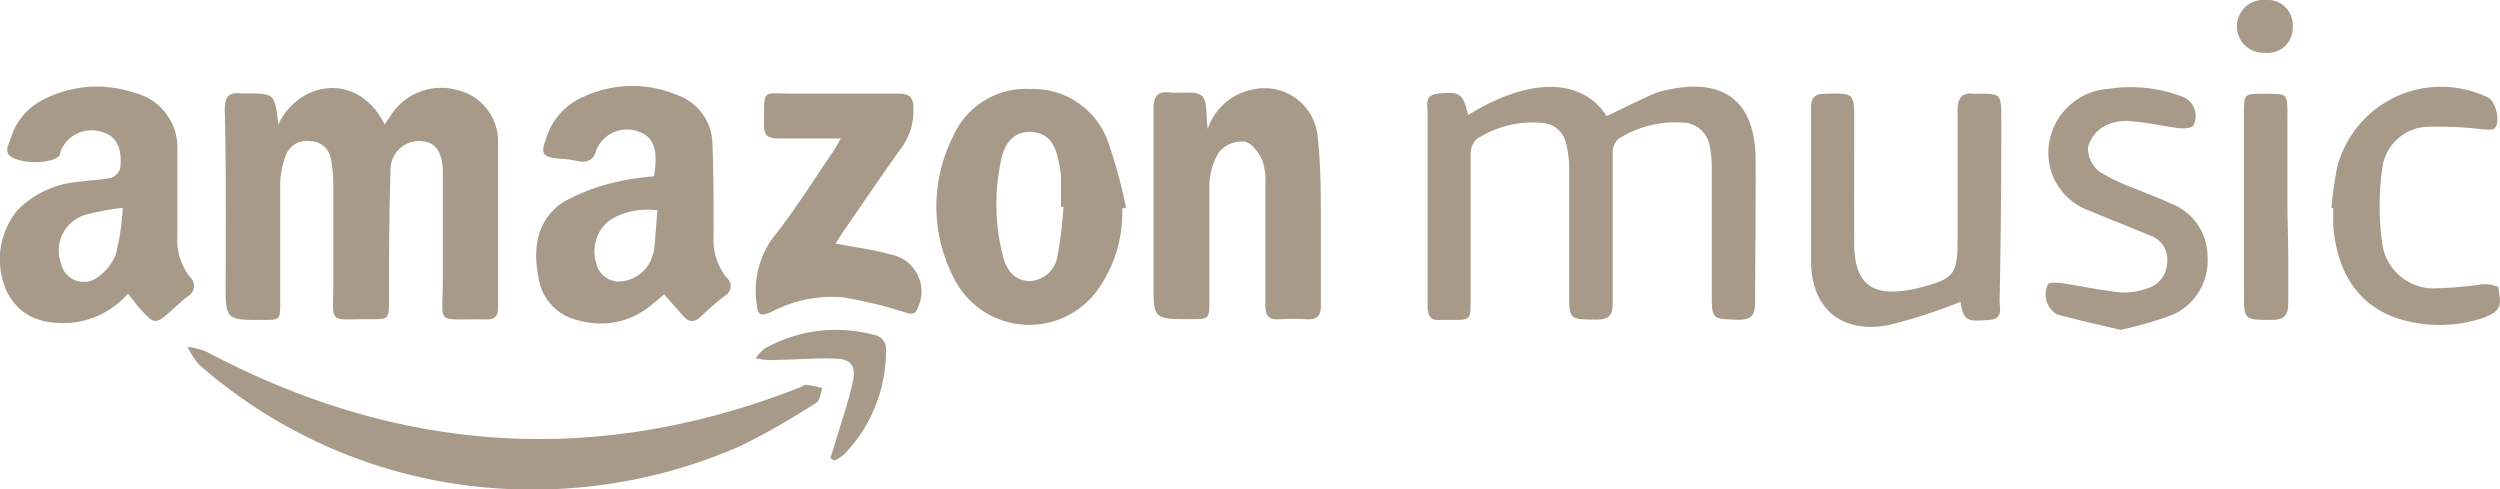 <svg id="Capa_1" data-name="Capa 1" xmlns="http://www.w3.org/2000/svg" viewBox="0 0 151.13 29.59"><defs><style>.cls-1{fill:#a79a88;}</style></defs><title>logo_amazonmusic</title><path class="cls-1" d="M1641.05,831.86c0-1,0-2,0-3v0C1641.06,829.89,1641.05,830.88,1641.05,831.86Z" transform="translate(-1502.78 -816.44)"/><path class="cls-1" d="M1516.42,833.52c0,2.27,0,2.27,2.3,2.26,1,0,1,0,1-1.11,0-2.38,0-4.77,0-7.15a5.14,5.14,0,0,1,.34-1.69,1.32,1.32,0,0,1,1.47-.85,1.26,1.26,0,0,1,1.24,1,8.18,8.18,0,0,1,.16,1.56c0,2,0,4,0,6,0,2.56-.36,2.18,2.2,2.2,1.16,0,1.16,0,1.17-1.14,0-2.6,0-5.21.09-7.81a1.72,1.72,0,0,1,1.76-1.82c.93,0,1.39.62,1.4,1.88,0,2.17,0,4.33,0,6.49,0,2.86-.49,2.35,2.48,2.41h.17c.49,0,.7-.21.69-.71,0-3.32,0-6.65,0-10a3.19,3.19,0,0,0-2.48-3.16,3.61,3.61,0,0,0-4,1.53l-.38.55c-1.52-3.09-5.06-2.77-6.43,0-.21-1.88-.21-1.88-2.06-1.87h-.17c-.81-.11-1,.25-1,1C1516.45,826.59,1516.43,830.05,1516.42,833.52Z" transform="translate(-1502.78 -816.44)"/><path class="cls-1" d="M1608.91,826.14c0-3.48-1.81-5-5.23-4.29a4.73,4.73,0,0,0-1,.29c-.93.42-1.84.87-2.77,1.32-1.53-2.35-4.71-2.34-8.37-.07l-.11-.38c-.24-.92-.55-1.06-1.77-.9-.78.1-.58.69-.58,1.15,0,2.33,0,4.66,0,7,0,1.58,0,3.16,0,4.74,0,.57.21.83.78.78.22,0,.45,0,.67,0,1.15,0,1.15,0,1.15-1.17,0-2.94,0-5.88,0-8.82a1.3,1.3,0,0,1,.34-.92,6.17,6.17,0,0,1,4-1,1.57,1.57,0,0,1,1.43,1.22,6.29,6.29,0,0,1,.19,1.56c0,2.49,0,5,0,7.49,0,1.63,0,1.6,1.63,1.62.75,0,1-.21,1-1,0-3,0-6,0-9.07a1.11,1.11,0,0,1,.33-.84,6.35,6.35,0,0,1,3.87-1,1.69,1.69,0,0,1,1.66,1.38,6.72,6.72,0,0,1,.13,1.49c0,2.47,0,4.94,0,7.4,0,1.65,0,1.6,1.62,1.65.84,0,1-.32,1-1.08C1608.89,831.85,1608.92,829,1608.91,826.14Z" transform="translate(-1502.78 -816.44)"/><path class="cls-1" d="M1540.1,827.43a11.72,11.72,0,0,0-3.29,1.24c-1.57,1.06-1.83,2.76-1.48,4.54a3.1,3.1,0,0,0,2.48,2.61,4.76,4.76,0,0,0,4.25-.86l.87-.72,1.14,1.29c.37.43.73.41,1.13,0a17.44,17.44,0,0,1,1.38-1.2.66.66,0,0,0,.12-1.11,3.67,3.67,0,0,1-.78-2.56c0-1.83,0-3.66-.07-5.49a3.19,3.19,0,0,0-2.17-3,7,7,0,0,0-5.58.1,4,4,0,0,0-2.26,2.41c-.4,1.09-.31,1.25.81,1.36.39,0,.77.09,1.16.15a.8.8,0,0,0,1-.63,2,2,0,0,1,2.5-1.19c1,.3,1.28,1.15,1,2.73A14.69,14.69,0,0,0,1540.1,827.43Zm2.42,1.73c-.07.86-.12,1.6-.19,2.34a1.82,1.82,0,0,1-.11.4,2.17,2.17,0,0,1-2,1.56,1.4,1.4,0,0,1-1.39-1.1,2.36,2.36,0,0,1,.81-2.61A4.33,4.33,0,0,1,1542.52,829.16Z" transform="translate(-1502.78 -816.44)"/><path class="cls-1" d="M1514.27,833.19a3.61,3.61,0,0,1-.77-2.48c0-1.72,0-3.44,0-5.16a3.4,3.4,0,0,0-2.64-3.51,7,7,0,0,0-5.49.44,3.78,3.78,0,0,0-1.93,2.3c-.13.4-.5.92.16,1.22.94.42,2.59.26,2.81-.23a.41.41,0,0,1,0-.08,2,2,0,0,1,2.36-1.32c1,.21,1.4.93,1.29,2.19a.87.87,0,0,1-.53.62c-.62.14-1.27.15-1.9.24a5.89,5.89,0,0,0-3.78,1.71,4.67,4.67,0,0,0-.66,4.92c.79,1.59,2.19,2,3.83,1.91a5.24,5.24,0,0,0,3.5-1.77c.3.38.54.71.81,1,.76.85.87.85,1.73.1.35-.31.69-.65,1.07-.93A.72.72,0,0,0,1514.27,833.19Zm-4.49-1.36a3.12,3.12,0,0,1-1.23,1.46,1.4,1.4,0,0,1-2.08-.93,2.25,2.25,0,0,1,1.46-2.93,16.83,16.83,0,0,1,2.27-.43A14.66,14.66,0,0,1,1509.78,831.83Z" transform="translate(-1502.78 -816.44)"/><path class="cls-1" d="M1582.44,824.74a3.22,3.22,0,0,0-3.92-2.89,3.59,3.59,0,0,0-2.73,2.38c-.12-.8,0-1.68-.36-2s-1.26-.13-1.92-.2c-.82-.09-1,.28-1,1.06,0,3.47,0,6.94,0,10.41,0,2.24,0,2.24,2.26,2.23,1.1,0,1.12,0,1.12-1.12,0-2.33,0-4.66,0-7a3.94,3.94,0,0,1,.6-2A1.82,1.82,0,0,1,1578,825c.42.06.86.63,1.07,1.08a3.76,3.76,0,0,1,.2,1.55c0,2.41,0,4.82,0,7.24,0,.64.19.92.86.87a13.88,13.88,0,0,1,1.58,0c.68.05.94-.2.92-.9,0-1.75,0-3.5,0-5.24S1582.61,826.36,1582.44,824.74Z" transform="translate(-1502.78 -816.44)"/><path class="cls-1" d="M1565.05,821.82a4.8,4.8,0,0,0-4.67,2.9,9.38,9.38,0,0,0,.09,8.58,5.09,5.09,0,0,0,8.66.67,8,8,0,0,0,1.49-4.92l.23-.06a30,30,0,0,0-1.14-4.13A4.81,4.81,0,0,0,1565.05,821.82Zm1.67,10a1.79,1.79,0,0,1-1.65,1.61c-.81,0-1.4-.46-1.67-1.55a12.57,12.57,0,0,1-.08-5.85c.25-1.13.91-1.66,1.81-1.61s1.4.57,1.63,1.7a5.41,5.41,0,0,1,.16,1c0,.61,0,1.22,0,1.83h.15C1567,829.9,1566.91,830.87,1566.72,831.82Z" transform="translate(-1502.78 -816.44)"/><path class="cls-1" d="M1551.11,839.87c-12.27,4.81-24.2,4-35.81-2.15a5.14,5.14,0,0,0-1.18-.32,4.75,4.75,0,0,0,.69,1.08,30.39,30.39,0,0,0,19.71,7.55,31.15,31.15,0,0,0,13-2.62,43.8,43.8,0,0,0,4.61-2.63c.22-.13.25-.58.37-.88a8.19,8.19,0,0,0-1-.2C1551.42,839.69,1551.26,839.81,1551.11,839.87Z" transform="translate(-1502.78 -816.44)"/><path class="cls-1" d="M1556.59,831.82c-1-.3-2.15-.43-3.3-.66.17-.25.32-.5.49-.75,1.15-1.66,2.28-3.35,3.47-5A3.83,3.83,0,0,0,1558,823c0-.7-.27-.91-.94-.9-2.08,0-4.17,0-6.25,0s-1.8-.34-1.85,1.87c0,.69.28.85.9.84,1.19,0,2.38,0,3.75,0-.2.33-.31.56-.45.77-1.16,1.69-2.25,3.45-3.52,5.06a5.41,5.41,0,0,0-1.14,4c.06.83.2,1,1,.61a7.81,7.81,0,0,1,4.28-.83,26.71,26.71,0,0,1,3.61.87c.38.11.7.26.87-.24A2.27,2.27,0,0,0,1556.59,831.82Z" transform="translate(-1502.78 -816.44)"/><path class="cls-1" d="M1623.76,823.62c0-1.53,0-1.53-1.56-1.51h-.08c-.73-.09-1,.24-1,1,0,2.57,0,5.15,0,7.73,0,2.21-.18,2.45-2.34,3a4.31,4.31,0,0,1-.49.11c-2.39.45-3.41-.39-3.42-2.81s0-4.88,0-7.32c0-1.78,0-1.76-1.79-1.71-.62,0-.83.27-.82.86,0,3.07,0,6.15,0,9.23,0,2.86,1.8,4.4,4.61,3.91a32.17,32.17,0,0,0,4.44-1.43c0-.06,0,0,0,.15.21,1,.4,1.06,1.72.95.87-.06.63-.7.63-1.17Q1623.77,829.11,1623.76,823.62Z" transform="translate(-1502.78 -816.44)"/><path class="cls-1" d="M1634,828.74c-.65-.31-1.33-.55-2-.84a12,12,0,0,1-2.32-1.09,1.87,1.87,0,0,1-.68-1.45,2.09,2.09,0,0,1,1-1.3,2.79,2.79,0,0,1,1.6-.29c1,.07,2,.31,3,.43.26,0,.67,0,.78-.19a1.25,1.25,0,0,0-.71-1.74,8.77,8.77,0,0,0-4.42-.46,3.9,3.9,0,0,0-3.62,3.44,3.71,3.71,0,0,0,2.47,3.93c1.22.52,2.47,1,3.69,1.51a1.51,1.51,0,0,1,1,1.59,1.67,1.67,0,0,1-1.16,1.58,4.17,4.17,0,0,1-1.62.26c-1.24-.13-2.46-.39-3.69-.58-.24,0-.61-.06-.73.08a1.38,1.38,0,0,0,.53,1.82c1.25.35,2.51.62,3.85.94a21.86,21.86,0,0,0,3.17-.92,3.58,3.58,0,0,0,2.09-3.5A3.42,3.42,0,0,0,1634,828.74Z" transform="translate(-1502.78 -816.44)"/><path class="cls-1" d="M1653.82,833.8a2,2,0,0,0-1-.17,25.19,25.19,0,0,1-2.72.24,3.14,3.14,0,0,1-3.32-2.79,16.4,16.4,0,0,1,0-4.37,2.87,2.87,0,0,1,2.9-2.61,23.09,23.09,0,0,1,3.21.16c.23,0,.54.06.68-.06.4-.33.1-1.64-.4-1.87a6.49,6.49,0,0,0-9.1,4.21,22.25,22.25,0,0,0-.35,2.47h.11c0,.36,0,.72,0,1.08.25,3.07,1.73,5.06,4.34,5.73a8.27,8.27,0,0,0,4.52-.1,3.7,3.7,0,0,0,.69-.28C1654.16,835.05,1653.85,834.37,1653.82,833.8Z" transform="translate(-1502.78 -816.44)"/><path class="cls-1" d="M1641.06,828.91v-5.57c0-1.23,0-1.23-1.27-1.23h-.25c-1.07,0-1.11,0-1.11,1.13v10.89c0,1.67,0,1.64,1.68,1.65.72,0,1-.24,1-1,0-1,0-2,0-2.95S1641.06,829.89,1641.06,828.91Z" transform="translate(-1502.78 -816.44)"/><path class="cls-1" d="M1555.59,836.68a8.78,8.78,0,0,0-6.58.83,3,3,0,0,0-.55.58,3.93,3.93,0,0,0,1.33.1c1.16,0,2.32-.12,3.48-.07.94,0,1.27.45,1.07,1.37-.28,1.29-.72,2.54-1.1,3.81-.08.28-.17.55-.26.82l.22.17a2.91,2.91,0,0,0,.59-.36,9,9,0,0,0,2.55-6.31A.86.86,0,0,0,1555.59,836.68Z" transform="translate(-1502.78 -816.44)"/><path class="cls-1" d="M1639.73,816.44a1.6,1.6,0,1,0,0,3.19,1.5,1.5,0,0,0,1.65-1.54A1.52,1.52,0,0,0,1639.73,816.44Z" transform="translate(-1502.78 -816.44)"/></svg>